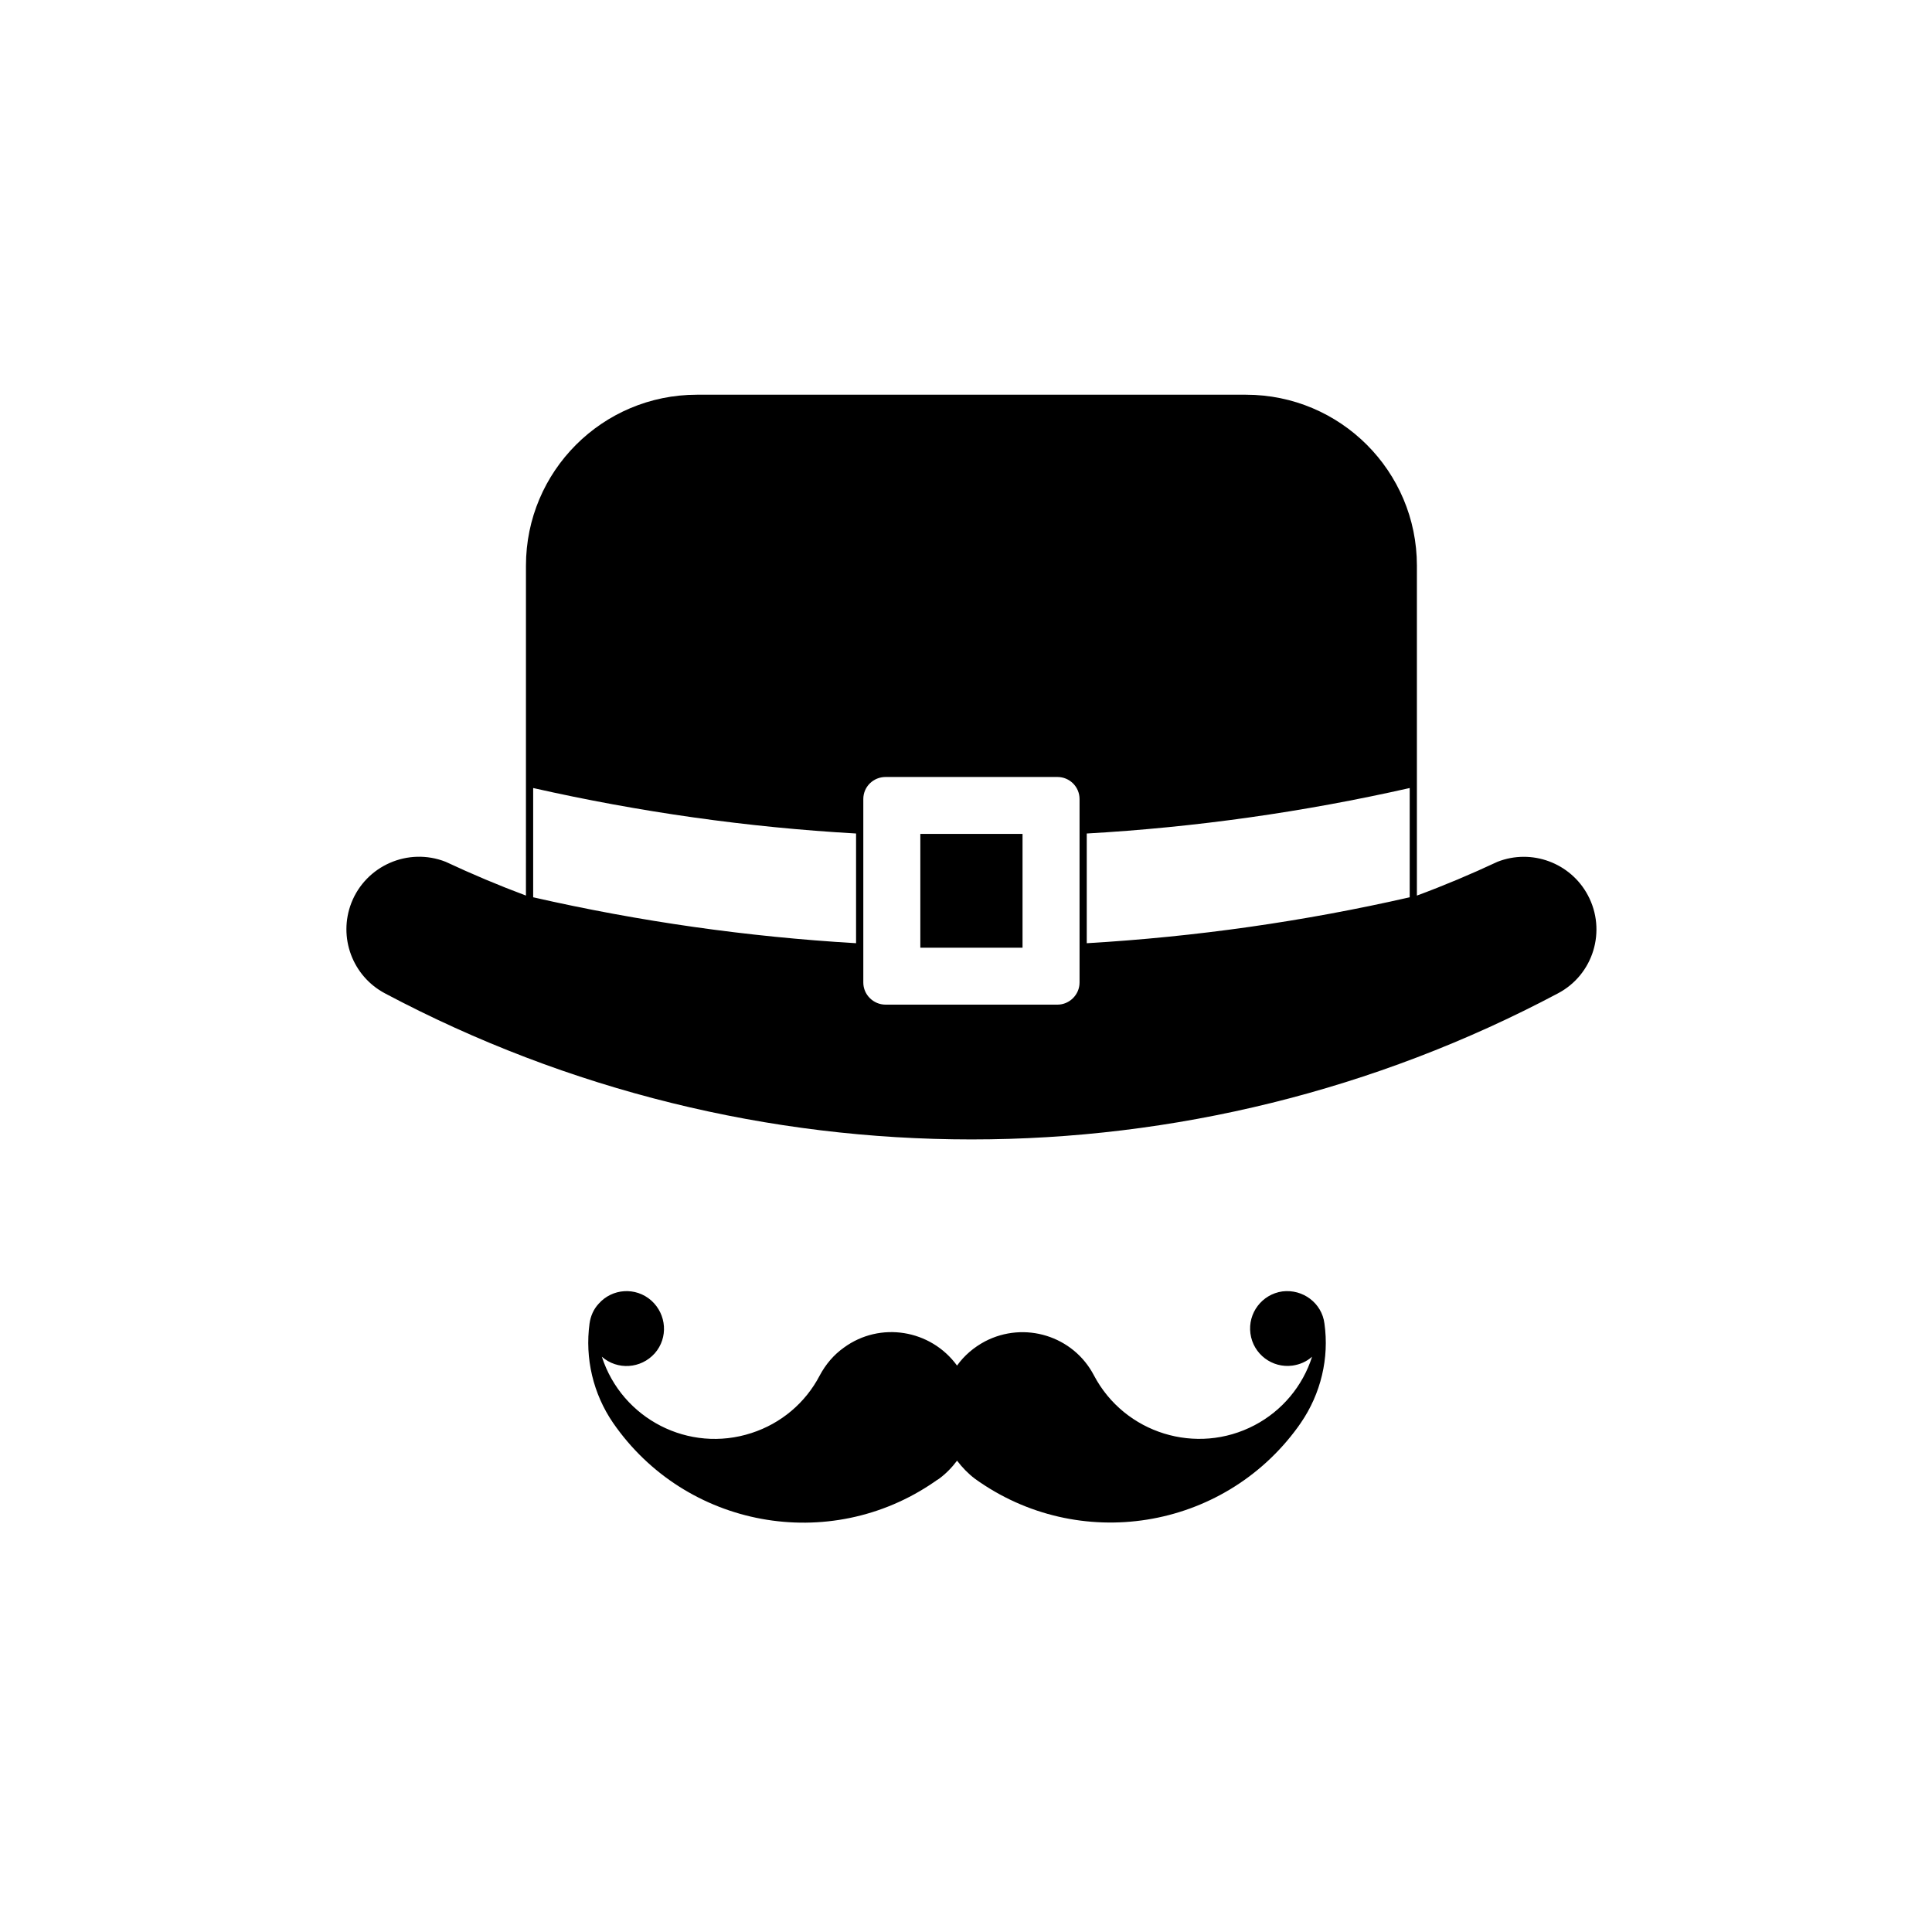<?xml version="1.0" encoding="UTF-8"?>
<!-- Uploaded to: SVG Repo, www.svgrepo.com, Generator: SVG Repo Mixer Tools -->
<svg fill="#000000" width="800px" height="800px" version="1.1" viewBox="144 144 512 512" xmlns="http://www.w3.org/2000/svg">
 <g>
  <path d="m246.02 407.25c-8.613-4.555-12.449-14.871-8.898-23.992 3.879-9.863 15.039-14.762 24.957-10.883 6.984 3.269 14.082 6.266 21.301 8.961l0.004-87.434c0-25.02 20.277-45.297 45.297-45.297h145.52c25.016 0 45.293 20.277 45.293 45.297v87.438c7.281-2.695 14.379-5.691 21.363-8.961 9.062-3.547 19.375 0.293 23.941 8.863 5.019 9.391 1.465 21.07-7.941 26.016-97.188 51.605-213.65 51.605-310.84-0.008zm39.277-54.414v28.953c28.172 6.422 56.785 10.48 85.57 12.172v-29.074c-28.793-1.633-57.398-5.688-85.57-12.051zm102.6 42.312h27.086v-30.148h-27.086zm25.117-1.75v-26.586c-7.715 0.16-15.441 0.16-23.148 0v26.586c7.707 0.172 15.438 0.172 23.148 0zm-40.227-37.641v48.629c0 3.199 2.648 5.856 5.914 5.856h45.535c3.199 0 5.856-2.656 5.856-5.856v-48.629c0-3.266-2.656-5.848-5.856-5.848h-45.535c-3.266 0-5.914 2.586-5.914 5.848zm144.8 26.031v-28.953c-28.172 6.363-56.738 10.414-85.586 12.055v29.074c28.848-1.695 57.414-5.746 85.586-12.176z"/>
  <path d="m397.63 531.09c1.359 1.789 2.941 3.438 4.734 4.793 27.449 19.77 65.695 13.68 85.594-13.699 0.277-0.395 0.559-0.797 0.785-1.125 5.297-7.715 7.547-17.141 6.246-26.312-0.672-5.402-5.699-9.191-11.16-8.508-5.41 0.777-9.18 5.75-8.453 11.16 0.734 5.461 5.758 9.238 11.16 8.496 1.918-0.277 3.719-1.043 5.176-2.352-2.469 7.773-7.941 14.316-15.203 18.137-15.383 8.105-34.48 2.207-42.598-13.176-5.461-10.48-18.418-14.484-28.898-9.012-2.934 1.57-5.465 3.707-7.387 6.402-6.977-9.574-20.391-11.758-29.961-4.781-2.715 1.918-4.852 4.457-6.422 7.391-3.777 7.262-10.254 12.73-18.086 15.262-16.574 5.41-34.32-3.707-39.664-20.223 4.109 3.613 10.363 3.211 14.031-0.906 3.606-4.109 3.148-10.312-0.906-13.969-4.121-3.664-10.375-3.254-13.977 0.848-1.359 1.465-2.133 3.273-2.41 5.246-1.25 9.168 0.945 18.594 6.238 26.312 19.215 27.824 57.359 34.812 85.188 15.609 0.402-0.289 0.785-0.559 1.18-0.785 1.867-1.371 3.449-3.016 4.793-4.809"/>
 </g>
</svg>